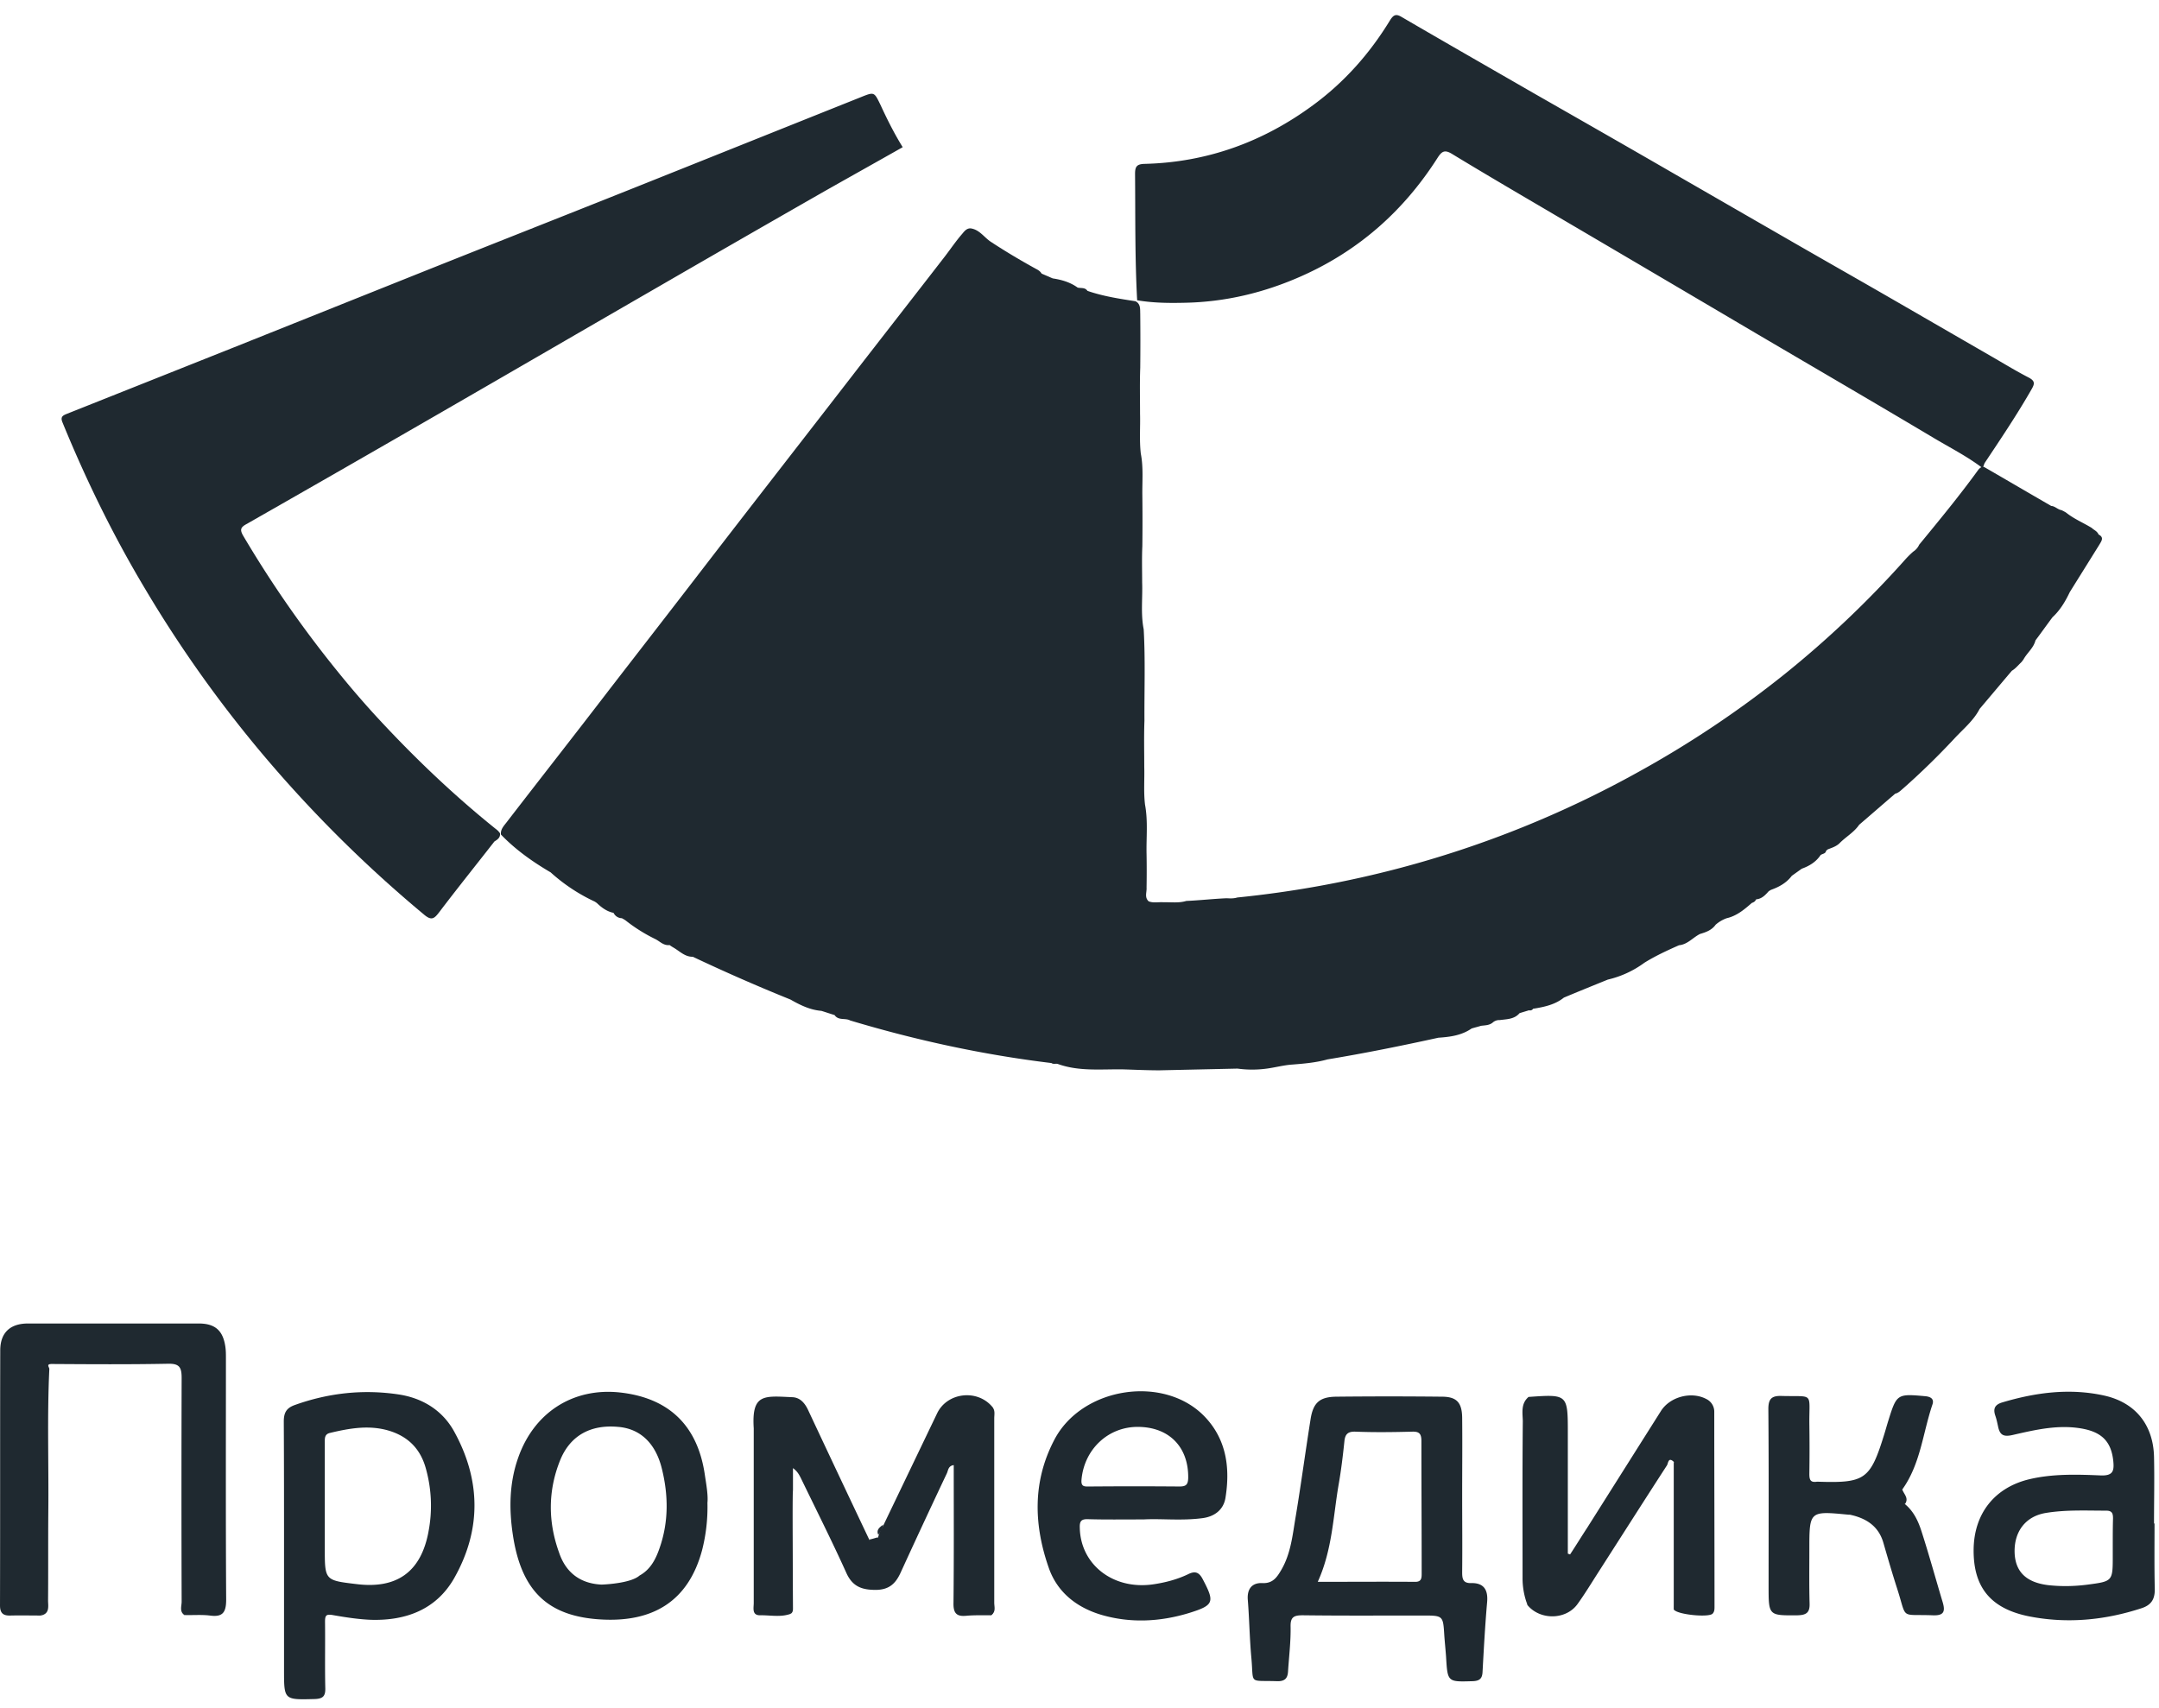 <svg xmlns="http://www.w3.org/2000/svg" width="115" height="91" viewBox="0 0 115 91">
    <g fill="#1f2930" fill-rule="nonzero">
        <path d="M2.17 86.062c-.535 0-1.071-.013-1.607 0-.375.014-.563-.107-.563-.536.013-4.529 0-9.058.013-13.588 0-.938.523-1.433 1.474-1.433h9.1c.884 0 1.3.388 1.42 1.26.027.2.027.401.027.602 0 4.288-.014 8.563.013 12.85 0 .685-.188.94-.871.845-.442-.053-.884-.013-1.34-.026-.215-.202-.107-.47-.107-.697-.014-4.02 0-8.04 0-12.047 0-.71 0-.71-.737-.71H2.84c-.335 0-.429.067-.429.442.027 4.02.013 8.04.013 12.047 0 .348.094.723-.254.991zM42.118 85.969c-.536.2-1.1.067-1.635.08-.443 0-.335-.388-.335-.657v-8.964-.336c-.12-1.862.55-1.728 2.05-1.661.442.013.697.348.871.737a1593.47 1593.47 0 0 0 3.243 6.874c.241.255.308-.053.456-.134.013-.04.026-.094.04-.134.053-.187.16-.362.254-.536l2.855-5.95c.536-1.112 2.13-1.3 2.934-.348.08.147.054.308.054.456v10.157c0 .16.08.362-.107.496-.443 0-.898-.013-1.34.027-.536.053-.684-.174-.67-.697.026-2.426.013-4.864.013-7.33-.295.04-.295.281-.362.429a466.166 466.166 0 0 0-2.452 5.266c-.268.603-.616.952-1.353.952-.764 0-1.247-.201-1.568-.938-.764-1.689-1.595-3.337-2.399-4.999-.094-.187-.188-.375-.429-.55v1.153c-.107 1.916-.013 3.832-.053 5.75-.027.28.026.562-.067.857zM89.153 77.875c-.294-.282-.294.08-.362.187-1.233 1.903-2.452 3.82-3.672 5.722-.361.563-.71 1.14-1.098 1.676-.617.843-1.983.857-2.654.053a8.162 8.162 0 0 1-.134-1.514v-8.255c0-.442-.067-.911.188-1.327 2.09-.147 2.09-.147 2.09 1.957v6.392l.121.04c.309-.469.603-.951.911-1.42 1.313-2.077 2.614-4.141 3.927-6.218.482-.764 1.62-1.059 2.412-.643a.75.75 0 0 1 .429.696c0 3.458.013 6.915.013 10.372 0 .135 0 .268-.108.376-.227.2-1.782.053-2.036-.201.093-2.278.027-4.57.04-6.848-.027-.335.067-.697-.067-1.045zM101.468 80.126c.47.389.71.911.885 1.46.402 1.247.75 2.52 1.125 3.766.147.496.067.724-.536.697-1.755-.067-1.353.254-1.876-1.38-.268-.83-.51-1.662-.75-2.493-.255-.87-.898-1.286-1.729-1.474-.04-.013-.094-.013-.134-.013-2.077-.201-2.077-.201-2.077 1.863 0 .965-.014 1.916.013 2.88.014.47-.174.604-.63.617-1.554.013-1.554.027-1.554-1.541 0-3.15.014-6.298-.013-9.447 0-.523.16-.71.683-.697 1.769.053 1.487-.241 1.501 1.474.013.898.013 1.782 0 2.68 0 .308.054.469.402.415h.067c2.493.08 2.774-.12 3.51-2.492.081-.255.148-.51.229-.764.442-1.42.469-1.434 1.956-1.3.322.027.496.161.388.456-.509 1.514-.63 3.149-1.594 4.502-.335.335-.094.563.134.791z"/>
        <path d="M2.17 86.062c.215-.228.135-.509.135-.763 0-4.047.013-8.08-.013-12.128 0-.536.147-.67.67-.656 2.05.026 4.113.026 6.164 0 .55-.014.656.174.656.683-.013 4.02-.013 8.04-.013 12.06 0 .268-.04.536.08.791-.308-.175-.174-.483-.174-.724-.013-3.966-.013-7.946 0-11.913 0-.562-.107-.777-.723-.763-2.064.04-4.128.026-6.191.013-.335 0-.121.174-.134.281-.121 2.547-.027 5.08-.054 7.625-.013 1.568 0 3.122-.013 4.69 0 .295.107.71-.39.804zM81.421 74.417c-.027.148-.067.309-.067.456 0 3.551 0 7.102.014 10.64a3.937 3.937 0 0 1-.268-1.474c0-2.787-.014-5.561.013-8.349-.013-.442-.107-.924.308-1.273zM52.77 86.036c.028-.134.068-.268.068-.389 0-3.578-.013-7.142-.013-10.72.2.174.134.415.134.63v9.822c0 .227.107.51-.188.657zM89.153 77.875c.054.12.175.228.16.348-.12 2.372-.012 4.744-.053 7.116 0 .147.013.308-.107.442v-7.906zM42.118 85.969c0-2.064-.014-4.114-.014-6.178 0-.147-.013-.308.107-.429.014 2.104.014 4.208.027 6.326 0 .106-.013.214-.12.28zM101.468 80.126c-.228-.107-.456-.228-.764-.375.241-.161.429-.282.617-.416.08.255.375.47.147.791zM46.754 81.895c-.067.174-.08.389-.295.455-.013 0-.107-.214-.16-.334.147-.027.308-.08.455-.121zM47.036 81.225c-.027.214-.121.375-.255.536-.12-.268.08-.402.255-.536zM78.366 84.334c-.442.013-.483-.228-.483-.576.014-1.367 0-2.72 0-4.088 0-1.38.014-2.774 0-4.154-.013-.804-.295-1.112-1.085-1.112a262.314 262.314 0 0 0-5.628 0c-.898.013-1.233.335-1.367 1.233-.268 1.688-.496 3.39-.777 5.092-.175 1.005-.255 2.037-.804 2.948-.215.362-.443.683-.979.657-.562-.027-.83.321-.777.91.08 1.02.094 2.051.188 3.07.134 1.447-.174 1.192 1.367 1.246.469.014.576-.201.59-.576.053-.777.147-1.555.133-2.332-.013-.523.188-.603.657-.603 2.117.027 4.248.013 6.365.013 1.112 0 1.099 0 1.166 1.073.027.375.067.75.094 1.138.08 1.34.08 1.327 1.42 1.287.375-.014.51-.147.523-.51.067-1.219.134-2.452.24-3.67.068-.671-.16-1.06-.843-1.046zm-2.64-.536c0 .268 0 .482-.375.469-1.689-.013-3.377 0-5.16 0 .778-1.715.818-3.484 1.113-5.186.134-.764.227-1.541.308-2.318.04-.376.2-.51.59-.496 1.005.04 2.01.026 3.015 0 .388-.014.495.12.495.496 0 2.345.014 4.69.014 7.035zM24.188 76.253c-.63-1.139-1.702-1.782-2.962-1.97-1.876-.281-3.725-.08-5.52.563-.456.161-.59.416-.59.885.013 2.345.013 4.69.013 7.022v6.217c0 1.595 0 1.582 1.621 1.541.43-.013.59-.133.577-.576-.027-1.179 0-2.359-.014-3.55 0-.336.067-.403.402-.349.684.12 1.367.227 2.05.254 1.863.053 3.471-.55 4.423-2.21 1.46-2.574 1.434-5.227 0-7.827zm-1.367 5.36c-.402 2.13-1.689 3.042-3.833 2.774-1.688-.2-1.688-.2-1.688-1.916V80.26v-3.417c0-.228-.014-.442.281-.51 1.072-.254 2.131-.442 3.216-.093 1.019.335 1.635 1.018 1.903 2.05a7.333 7.333 0 0 1 .12 3.323zM114.762 81.158h-.027c0-1.18.027-2.372 0-3.551-.04-1.689-.978-2.881-2.627-3.257-1.849-.415-3.671-.174-5.467.362-.39.12-.483.335-.362.697.067.188.107.389.148.576.093.456.28.576.79.456 1.233-.282 2.479-.576 3.765-.322.992.201 1.474.697 1.582 1.702.053.523 0 .804-.67.777-1.26-.053-2.546-.093-3.793.201-1.862.443-2.962 1.836-2.975 3.766-.013 1.983.898 3.123 2.935 3.537 2.024.403 4.034.215 6.004-.428.536-.174.723-.496.71-1.046-.027-1.151-.013-2.304-.013-3.47zm-2.225 1.192c.014 0 .014 0 0 0v.536c0 1.34 0 1.354-1.327 1.528-.71.094-1.42.107-2.13.027-1.153-.147-1.729-.71-1.77-1.715-.04-1.126.577-1.957 1.676-2.131 1.058-.174 2.13-.12 3.202-.12.322 0 .363.16.363.415-.014.482-.014.965-.014 1.46zM64.228 75.53c-2.144-2.332-6.606-1.675-8.08 1.192-1.153 2.211-1.086 4.516-.282 6.808.456 1.3 1.488 2.103 2.788 2.492 1.554.456 3.135.376 4.676-.093 1.34-.416 1.38-.577.737-1.797-.2-.388-.415-.455-.79-.267-.59.281-1.22.442-1.85.535-2.13.309-3.872-1.045-3.912-3.014-.014-.349.08-.47.442-.456.911.027 1.836.013 2.961.013.898-.053 2.01.08 3.123-.067.643-.08 1.125-.442 1.232-1.072.255-1.567.067-3.068-1.045-4.274zm-1.407 3.658a287.056 287.056 0 0 0-4.797 0c-.255 0-.456.027-.416-.375.148-1.608 1.42-2.814 3.016-2.8 1.661.012 2.693 1.084 2.666 2.733-.013.348-.12.442-.469.442zM37.548 78.598c-.375-2.653-1.916-4.14-4.556-4.422-2.48-.254-4.543 1.072-5.387 3.47-.483 1.354-.496 2.761-.282 4.155.456 2.962 1.863 4.342 4.798 4.476 2.626.12 4.543-.938 5.28-3.712a9.266 9.266 0 0 0 .281-2.506c.04-.402-.054-.938-.134-1.46zm-2.412 3.86c-.201.589-.482 1.152-1.072 1.474-.416.375-1.622.468-2.024.482-1.125-.054-1.902-.63-2.264-1.715-.59-1.635-.59-3.283.053-4.891.536-1.34 1.635-1.93 3.096-1.796 1.166.094 1.997.858 2.332 2.238.348 1.407.361 2.827-.121 4.208z"/>
        <g>
            <path d="M111.782 28.475c.307.153.154.347.041.541-.521.838-1.052 1.686-1.574 2.524-.234.491-.51.961-.92 1.34-.306.408-.602.827-.909 1.236-.102.409-.45.664-.643 1.022-.041.051-.082.112-.123.153-.163.153-.297.327-.49.44-.573.674-1.146 1.359-1.718 2.033-.327.634-.879 1.073-1.349 1.584-.869.93-1.778 1.82-2.729 2.658-.133.112-.245.235-.419.275-.643.552-1.277 1.104-1.92 1.656-.277.409-.716.644-1.053.991-.174.164-.399.235-.613.317-.032.02-.062.051-.092.072-.031.173-.194.153-.297.235-.245.368-.603.582-1.002.725l-.531.379c-.286.378-.674.592-1.104.746-.04.02-.081.05-.122.071-.174.194-.347.388-.624.43-.03 0-.061.01-.07.04-.042.092-.134.133-.226.164h.01c-.398.347-.797.684-1.329.807a1.817 1.817 0 0 0-.592.348c-.204.286-.511.398-.828.49-.378.184-.664.562-1.124.603-.623.276-1.247.562-1.84.93a5.312 5.312 0 0 1-1.952.9c-.776.316-1.563.633-2.34.96-.46.368-1.011.49-1.574.583h-.04l-.031.02c-.051.072-.133.092-.215.072-.163.05-.337.102-.5.153-.277.327-.675.317-1.053.368a.522.522 0 0 0-.378.133c-.184.153-.41.143-.624.173-.163.051-.337.092-.5.143-.532.368-1.145.45-1.769.491-1.962.43-3.924.828-5.907 1.155-.623.174-1.246.225-1.89.276-.44.03-.89.153-1.34.214a5.727 5.727 0 0 1-1.563 0l-4.16.092c-.633 0-1.277-.03-1.91-.05-1.176-.021-2.361.122-3.495-.287-.103-.04-.235.03-.348-.051-3.638-.44-7.215-1.216-10.72-2.269-.256-.143-.624.02-.828-.286-.235-.072-.47-.153-.705-.225-.603-.05-1.125-.306-1.646-.603a97.804 97.804 0 0 1-5.202-2.279c-.419.01-.695-.296-1.032-.49a2.336 2.336 0 0 1-.204-.133c-.327.04-.521-.205-.777-.327a8.675 8.675 0 0 1-1.574-.991 1.894 1.894 0 0 0-.194-.113.496.496 0 0 1-.43-.266c-.01-.02-.03-.03-.06-.03-.338-.082-.604-.286-.849-.521-.04-.021-.071-.052-.112-.072a9.424 9.424 0 0 1-2.34-1.553c-.961-.563-1.87-1.206-2.647-2.014-.031-.265.143-.45.286-.633 1.819-2.361 3.658-4.701 5.467-7.062 1.738-2.249 3.485-4.497 5.212-6.745 2.545-3.301 5.11-6.592 7.655-9.883 1.676-2.166 3.362-4.323 5.038-6.49.297-.388.573-.797.9-1.175.122-.143.235-.306.45-.306.48.061.725.48 1.083.715.776.511 1.584.991 2.401 1.441.123.061.235.133.307.256.194.081.398.173.593.255.48.072.93.204 1.328.49.184.042.389-.02.521.174.828.287 1.697.42 2.555.552.286.143.246.42.256.665.01.96.01 1.92 0 2.882-.03.817-.01 1.624-.01 2.442.02.705-.041 1.42.04 2.126.144.736.072 1.482.082 2.228.01.899.01 1.798 0 2.698-.03.644-.01 1.298-.01 1.941.03.828-.082 1.666.082 2.494.092 1.615.03 3.24.04 4.865-.03.817-.01 1.635-.01 2.452.02.675-.04 1.35.041 2.024.164.879.062 1.758.082 2.637.01.592.01 1.185 0 1.778.02.245-.123.521.112.736.256.102.522.03.787.05.41-.01.818.052 1.217-.07.715-.031 1.43-.113 2.146-.144.194.01.378.02.572-.04a55.586 55.586 0 0 0 8.677-1.574 55.222 55.222 0 0 0 12.662-5.1 54.833 54.833 0 0 0 7.798-5.212 53.665 53.665 0 0 0 6.397-6.07c.143-.164.307-.328.47-.47a.854.854 0 0 0 .317-.369c1.074-1.308 2.146-2.606 3.138-3.975a.505.505 0 0 1 .193-.164c.052-.02.093-.01.144.01 1.185.685 2.37 1.38 3.556 2.065.204.01.348.194.552.225.082.04.164.081.245.133.42.337.92.541 1.37.817.092.102.275.153.357.348z"/>
            <path d="M48.083 7.84c-1.39.788-2.78 1.564-4.17 2.351a1940.37 1940.37 0 0 0-8.8 5.06c-3.842 2.217-7.674 4.445-11.517 6.662a2125 2125 0 0 1-10.475 6.01c-.317.173-.347.306-.164.623a59.536 59.536 0 0 0 5.06 7.266 50.385 50.385 0 0 0 1.92 2.238c2.034 2.218 4.211 4.303 6.562 6.183.05.041.092.103.133.154.03.235-.133.337-.297.44-.98 1.256-1.982 2.503-2.943 3.77-.266.348-.409.46-.808.123a68.634 68.634 0 0 1-8.4-8.309 66.034 66.034 0 0 1-6.48-9.085c-1.686-2.82-3.127-5.774-4.374-8.82-.132-.317.031-.378.256-.47l8.86-3.526 9.658-3.863c3.833-1.533 7.675-3.045 11.518-4.578 4.067-1.625 8.145-3.26 12.212-4.885.736-.297.726-.297 1.063.398.358.777.736 1.533 1.186 2.259zM105.539 24.887c-.778-.582-1.636-1.022-2.464-1.512-3.137-1.87-6.295-3.71-9.443-5.56-3.587-2.115-7.174-4.23-10.761-6.336-1.84-1.083-3.7-2.167-5.529-3.28-.388-.236-.542-.144-.766.204-1.789 2.81-4.18 4.936-7.226 6.295-1.993.89-4.067 1.39-6.254 1.431-.849.02-1.687.01-2.525-.133-.122-2.238-.092-4.486-.112-6.735 0-.388.092-.52.51-.531 3.333-.082 6.327-1.175 8.984-3.138 1.656-1.216 3.005-2.738 4.078-4.496.184-.297.317-.378.623-.194 2.33 1.359 4.67 2.698 7.011 4.047 2.503 1.43 5.008 2.861 7.501 4.302 1.901 1.094 3.792 2.187 5.693 3.28 1.717.992 3.444 1.973 5.17 2.964 2.004 1.155 3.997 2.31 6 3.465.675.388 1.339.797 2.034 1.155.347.184.316.337.143.633-.767 1.34-1.625 2.617-2.484 3.904-.04.072-.061.154-.091.235h-.092z"/>
        </g>
    </g>
</svg>
